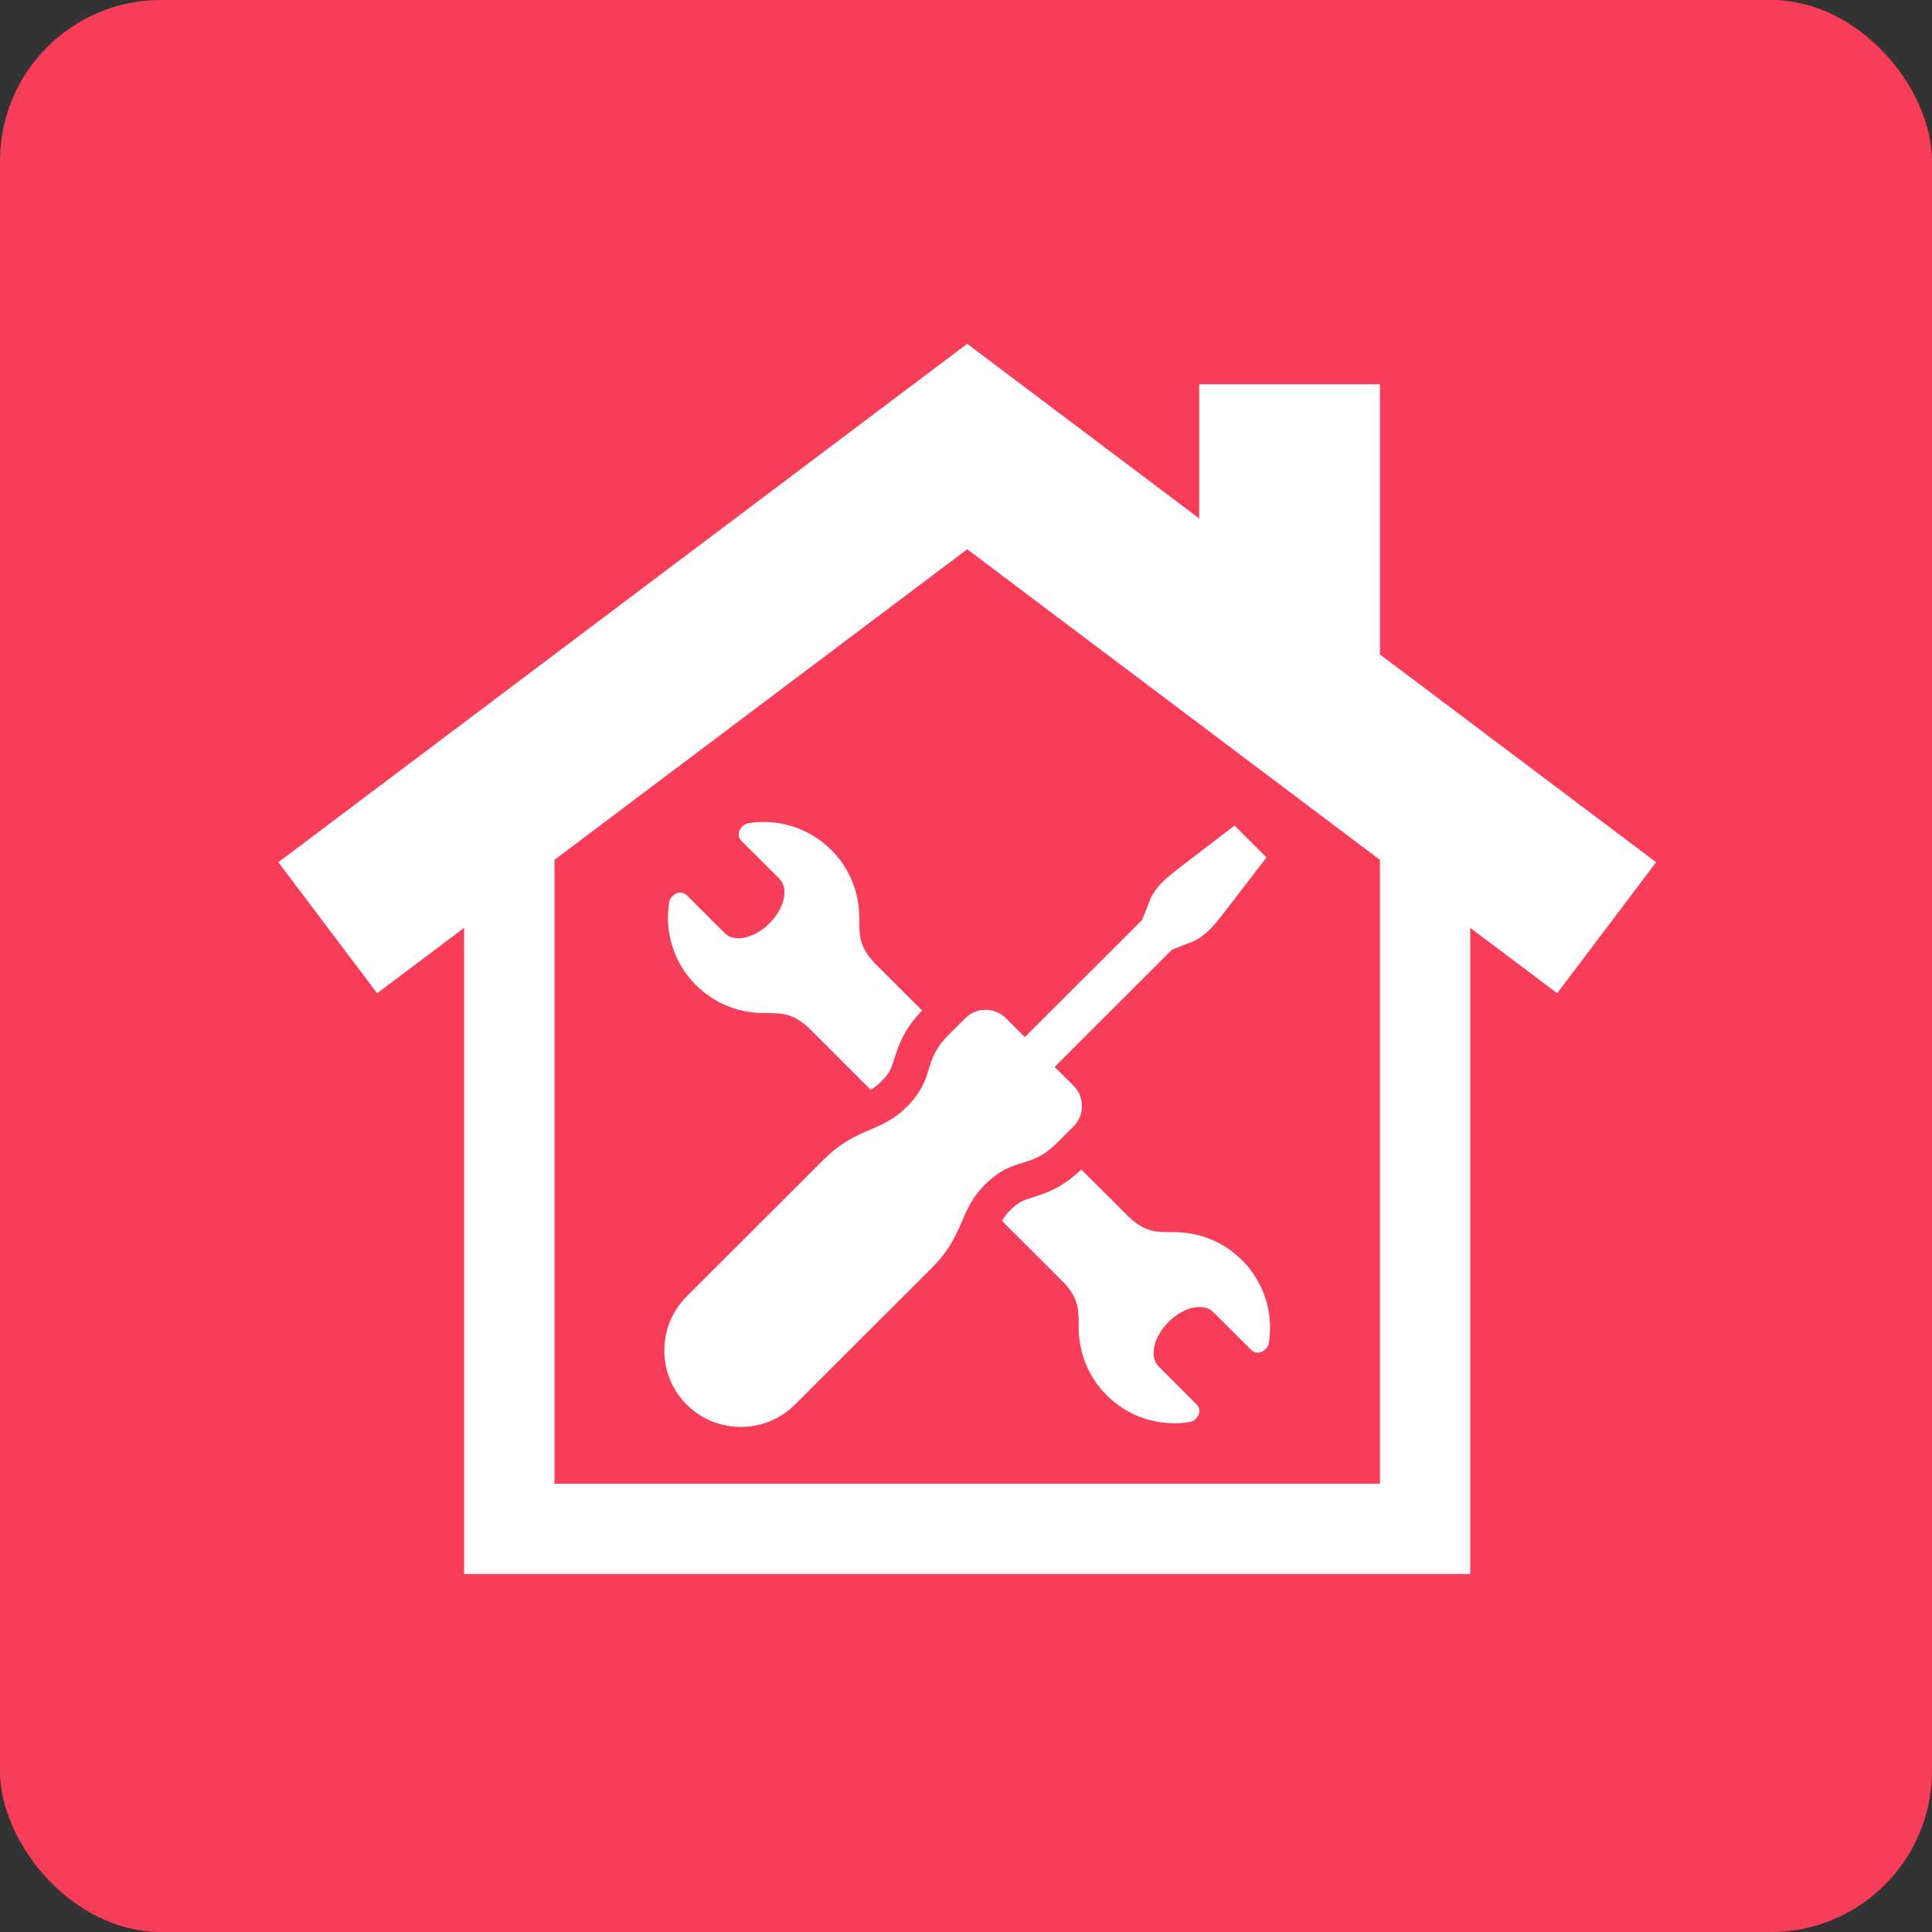 <svg width="48" height="48" viewBox="0 0 48 48" fill="none" xmlns="http://www.w3.org/2000/svg">
<rect x="0" y="0" width="48" height="48" fill="#333333" stroke="none"/>
<rect width="48" height="48" rx="4" fill="#F73D58"/>
<path fill-rule="evenodd" clip-rule="evenodd" d="M13.776 36.863V21.363L24.03 13.646L34.284 21.363V36.863H13.776ZM23.585 25.693C22.866 26.411 23.281 26.748 22.516 27.511C21.884 28.143 21.278 27.998 20.465 28.809L17.06 32.21C16.32 32.949 16.32 34.158 17.06 34.897C17.8 35.636 19.011 35.636 19.751 34.897L23.156 31.496C23.968 30.685 23.823 30.08 24.456 29.448C25.22 28.684 25.557 29.098 26.276 28.381L26.673 27.984C26.95 27.707 26.95 27.253 26.673 26.976L26.203 26.507L29.116 23.597L29.617 23.399C29.976 23.257 30.233 22.907 30.525 22.527L31.465 21.303L30.672 20.511L29.446 21.45C29.066 21.741 28.715 21.998 28.573 22.357L28.375 22.857L25.461 25.766L24.991 25.297C24.714 25.02 24.259 25.02 23.982 25.297L23.585 25.693ZM25.675 29.742C25.398 29.826 25.301 29.867 25.088 30.079C25.007 30.16 24.947 30.242 24.894 30.332L26.436 31.872C26.784 32.257 26.803 32.493 26.8 32.977C26.798 33.588 27.03 34.2 27.497 34.666C28.056 35.225 28.826 35.447 29.553 35.332C29.733 35.303 29.896 35.059 29.723 34.886L28.787 33.951C28.548 33.712 28.658 33.216 29.032 32.842C29.406 32.468 29.903 32.359 30.142 32.597L31.079 33.532C31.252 33.706 31.496 33.542 31.525 33.362C31.64 32.637 31.419 31.868 30.858 31.309C30.392 30.842 29.779 30.611 29.167 30.613C28.682 30.616 28.446 30.597 28.061 30.25L26.864 29.055C26.5 29.408 26.165 29.593 25.675 29.742ZM22.222 26.294C22.371 25.805 22.557 25.469 22.91 25.106L21.713 23.911C21.366 23.526 21.346 23.29 21.349 22.806C21.352 22.195 21.12 21.583 20.653 21.117C20.093 20.557 19.323 20.336 18.597 20.451C18.417 20.48 18.253 20.724 18.426 20.897L19.363 21.832C19.602 22.07 19.492 22.567 19.117 22.941C18.743 23.314 18.246 23.424 18.007 23.186L17.071 22.25C16.898 22.077 16.654 22.241 16.625 22.421C16.509 23.146 16.731 23.915 17.291 24.474C17.758 24.94 18.37 25.172 18.982 25.169C19.468 25.167 19.703 25.186 20.089 25.533L21.631 27.073C21.721 27.021 21.803 26.96 21.884 26.88C22.097 26.667 22.138 26.57 22.222 26.294ZM34.284 9.547V16.259L41.145 21.422L38.688 24.677L36.528 23.052V39.105H11.531V23.052L9.371 24.677L6.915 21.422L24.03 8.542L29.794 12.881V9.547H34.284Z" fill="white"/>
</svg>
